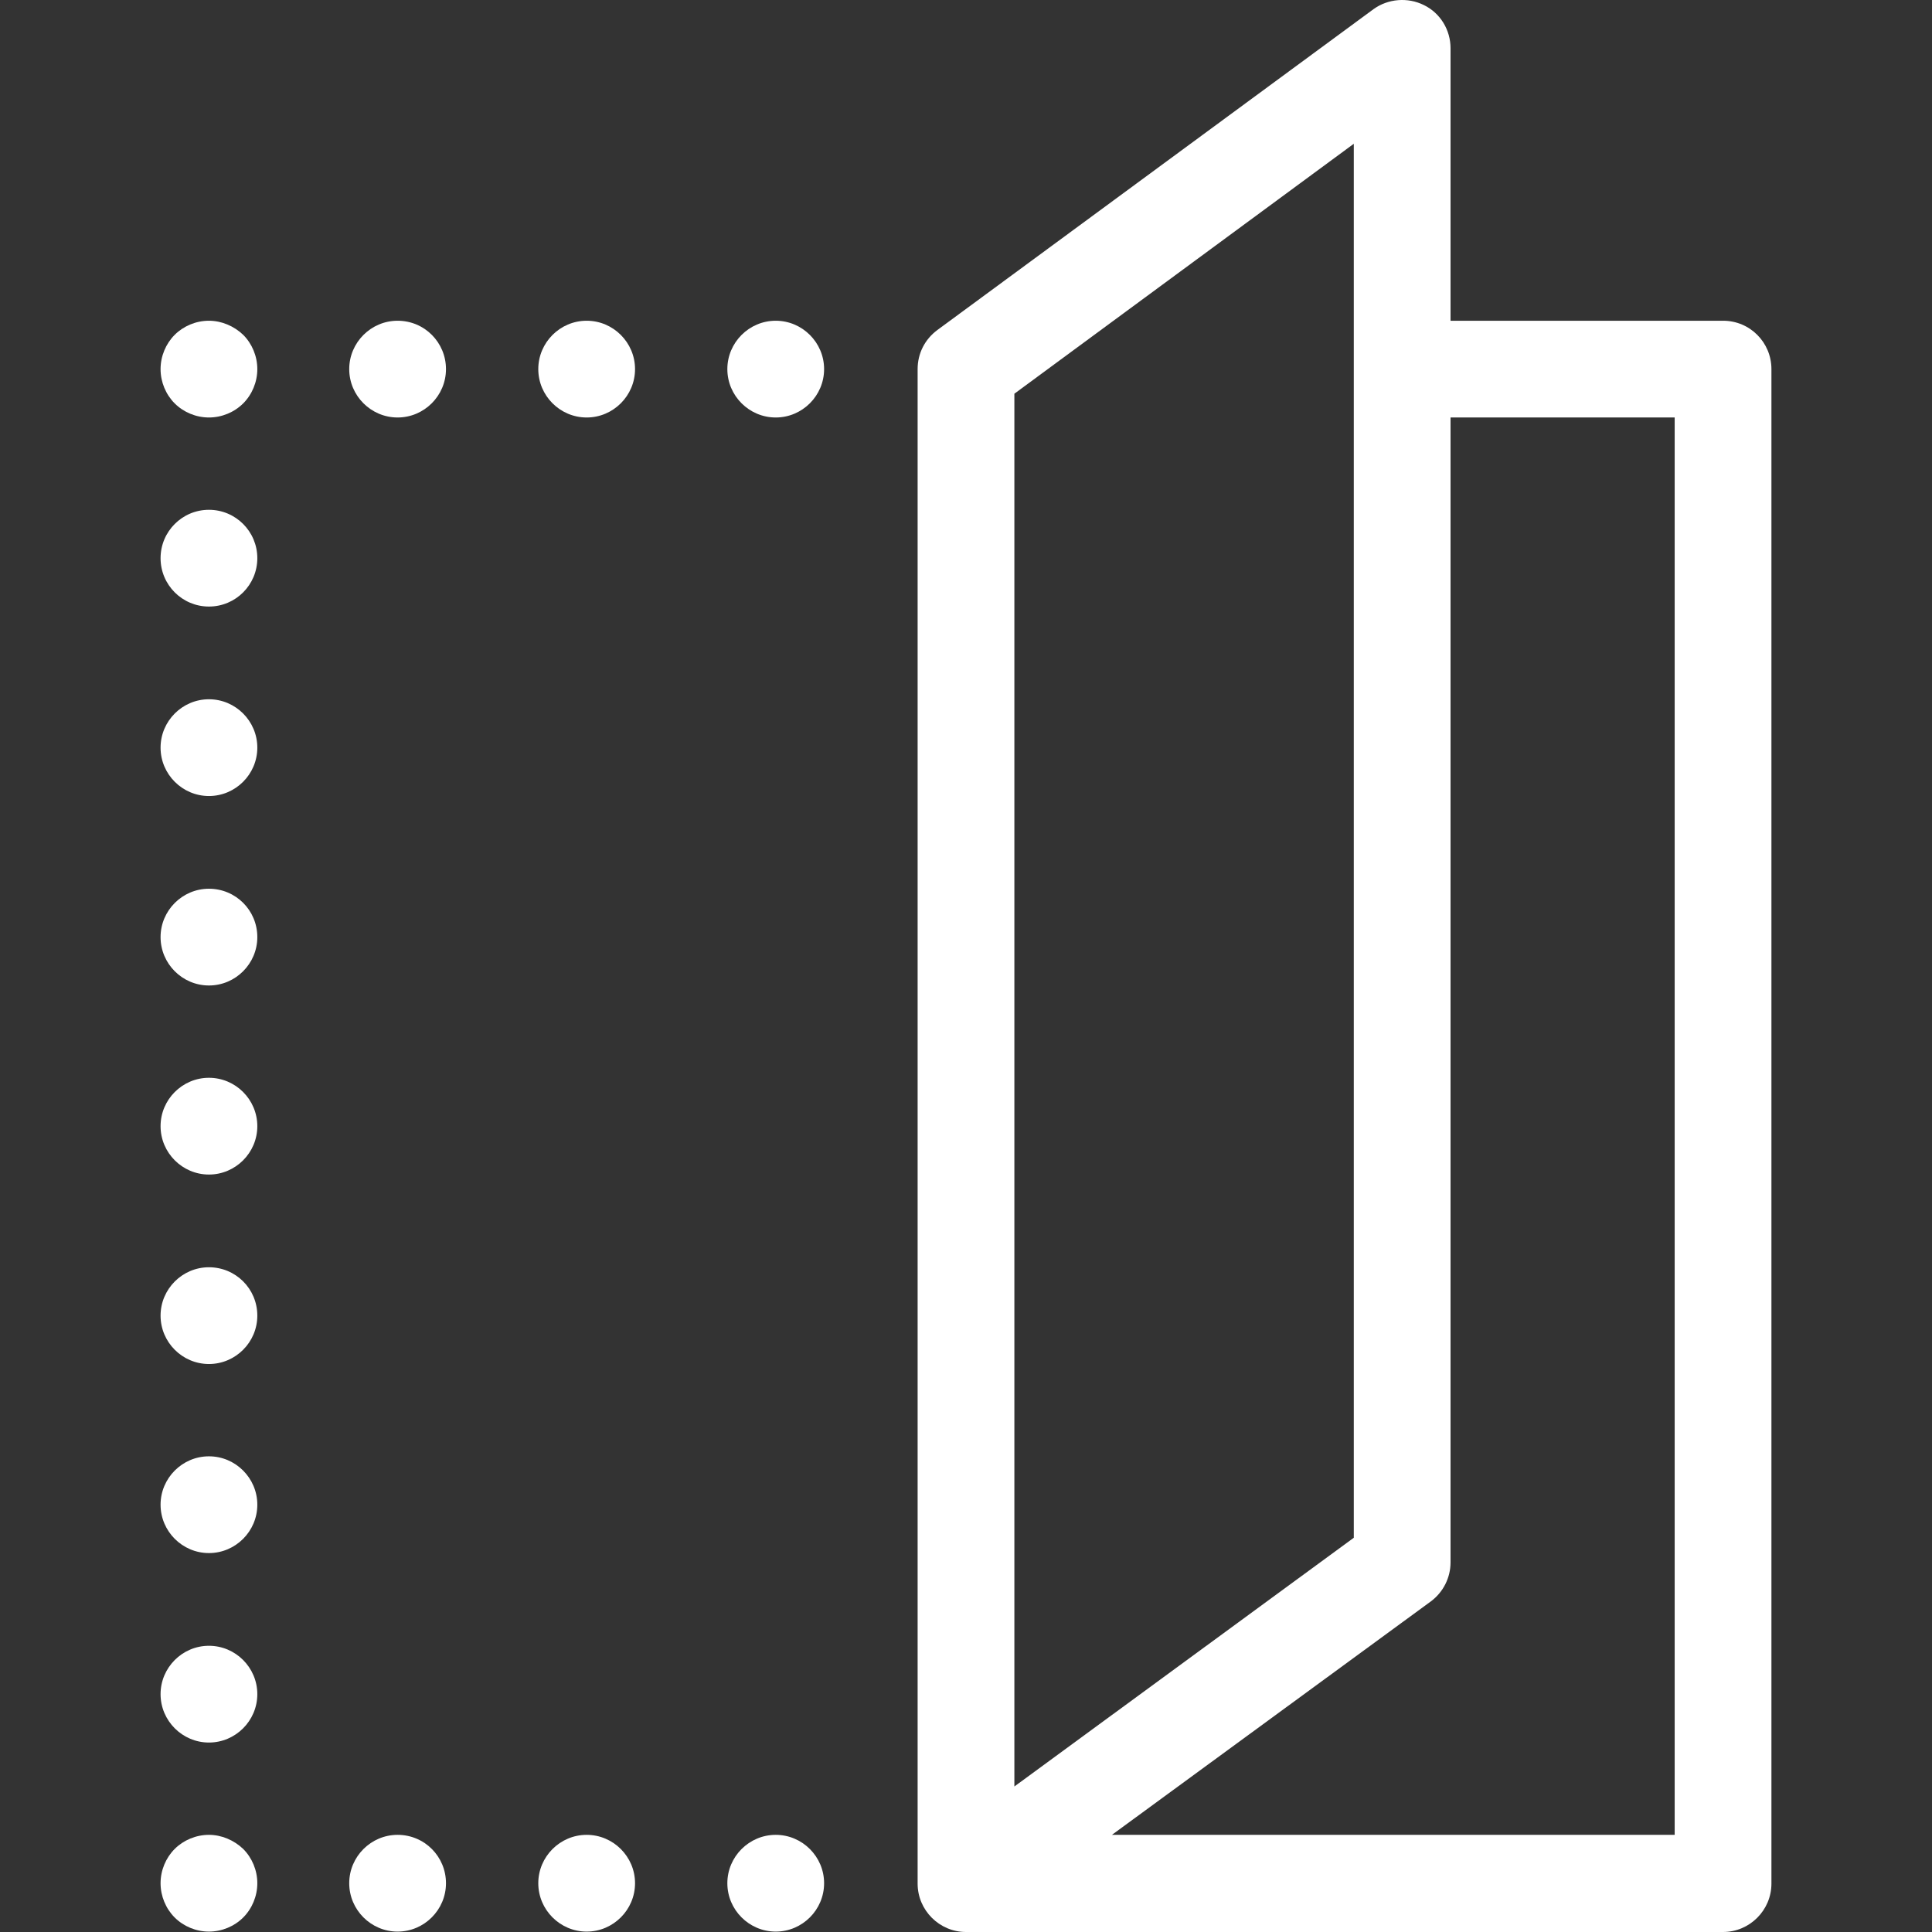 <svg fill="white" version="1.1" xmlns="http://www.w3.org/2000/svg" xmlns:xlink="http://www.w3.org/1999/xlink" x="0px" y="0px"
	 viewBox="0 0 479.265 479.265" style="enable-background:new 0 0 479.265 479.265;" xml:space="preserve">
		<rect x="0" y="0" width="479.265" height="479.265" fill="#333333" stroke="none"/>
		<path d="M98.632,79.565c-6.6,0-12,5.4-12,12s5.4,12,12,12s12-5.4,12-12S105.332,79.565,98.632,79.565z"/>
		<path d="M145.532,79.565c-6.6,0-12,5.4-12,12s5.4,12,12,12s12-5.4,12-12S152.132,79.565,145.532,79.565z"/>
		<path d="M192.432,79.565c-6.6,0-12,5.4-12,12s5.4,12,12,12s12-5.4,12-12S199.032,79.565,192.432,79.565z"/>
		<path d="M51.832,79.565c-3.2,0-6.3,1.3-8.5,3.5s-3.5,5.3-3.5,8.5s1.3,6.3,3.5,8.5s5.3,3.5,8.5,3.5s6.3-1.3,8.5-3.5
			s3.5-5.3,3.5-8.5s-1.3-6.3-3.5-8.5C58.032,80.865,54.932,79.565,51.832,79.565z"/>
		<circle cx="51.832" cy="138.465" r="12"/>
		<path d="M51.832,173.465c-6.6,0-12,5.4-12,12s5.4,12,12,12s12-5.4,12-12C63.832,178.865,58.432,173.465,51.832,173.465z"/>
		<path d="M51.832,361.265c-6.6,0-12,5.4-12,12s5.4,12,12,12s12-5.4,12-12S58.432,361.265,51.832,361.265z"/>
		<path d="M51.832,314.365c-6.6,0-12,5.4-12,12s5.4,12,12,12s12-5.4,12-12C63.832,319.665,58.432,314.365,51.832,314.365z"/>
		<path d="M51.832,408.265c-6.6,0-12,5.4-12,12s5.4,12,12,12s12-5.4,12-12S58.432,408.265,51.832,408.265z"/>
		<path d="M51.832,220.465c-6.6,0-12,5.4-12,12s5.4,12,12,12s12-5.4,12-12C63.832,225.765,58.432,220.465,51.832,220.465z"/>
		<path d="M51.832,267.365c-6.6,0-12,5.4-12,12s5.4,12,12,12s12-5.4,12-12C63.832,272.765,58.432,267.365,51.832,267.365z"/>
		<path d="M51.832,455.165c-3.2,0-6.3,1.3-8.5,3.5s-3.5,5.3-3.5,8.5s1.3,6.3,3.5,8.5s5.3,3.5,8.5,3.5s6.3-1.3,8.5-3.5
			s3.5-5.3,3.5-8.5s-1.3-6.3-3.5-8.5C58.032,456.465,54.932,455.165,51.832,455.165z"/>
		<path d="M192.432,455.165c-6.6,0-12,5.4-12,12s5.4,12,12,12s12-5.4,12-12S199.032,455.165,192.432,455.165z"/>
		<path d="M98.632,455.165c-6.6,0-12,5.4-12,12s5.4,12,12,12s12-5.4,12-12S105.332,455.165,98.632,455.165z"/>
		<path d="M145.532,455.165c-6.6,0-12,5.4-12,12s5.4,12,12,12s12-5.4,12-12S152.132,455.165,145.532,455.165z"/>
		<path d="M427.432,79.565h-67.6v-67.6c0-4.5-2.5-8.7-6.6-10.7c-4-2-8.9-1.6-12.5,1l-108.2,79.6c-3.1,2.3-4.9,5.8-4.9,9.7v375.7
			c0,6.6,5.4,12,12,12h187.8c6.6,0,12-5.4,12-12v-375.7C439.432,84.965,434.132,79.565,427.432,79.565z M251.632,97.665l84.2-62
			v345.8l-84.2,61.7V97.665z M415.432,455.165h-139.6l79.1-57.9c3.1-2.3,4.9-5.9,4.9-9.7v-284h55.6L415.432,455.165L415.432,455.165
			z"/>
</svg>
